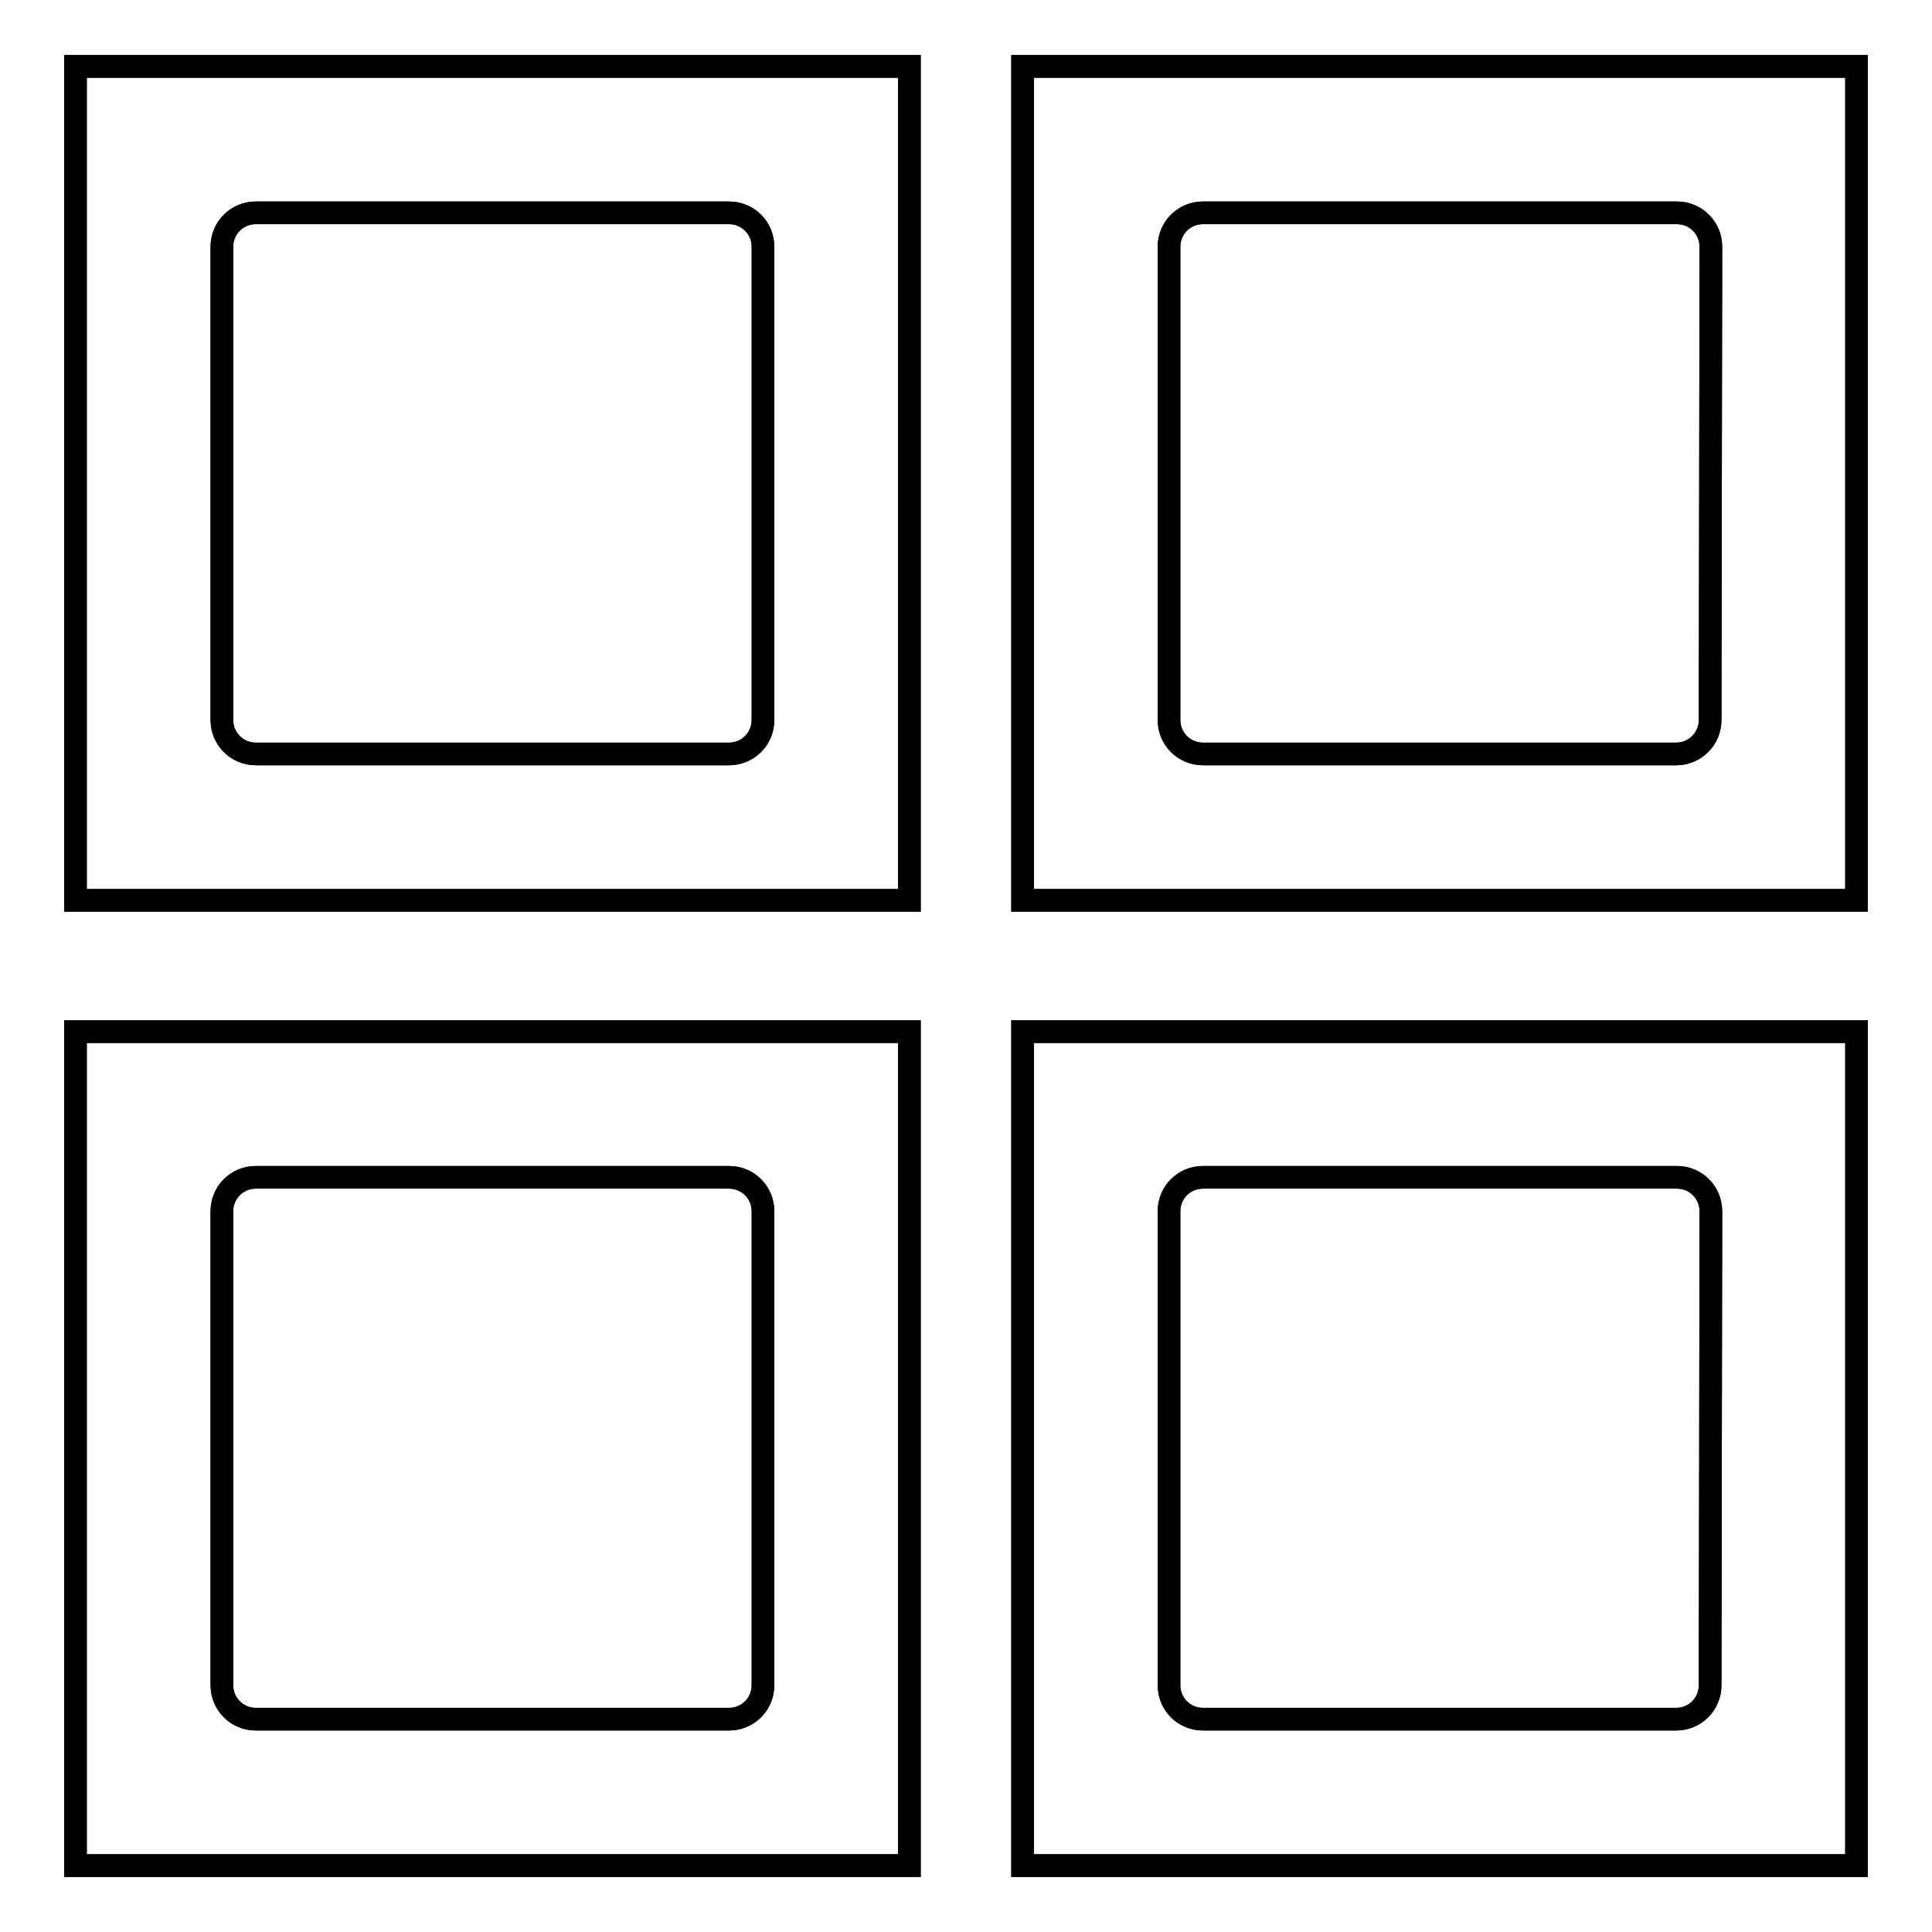 <?xml version="1.0" encoding="utf-8"?>
<!-- Svg Vector Icons : http://www.onlinewebfonts.com/icon -->
<!DOCTYPE svg PUBLIC "-//W3C//DTD SVG 1.1//EN" "http://www.w3.org/Graphics/SVG/1.1/DTD/svg11.dtd">
<svg version="1.1" xmlns="http://www.w3.org/2000/svg" xmlns:xlink="http://www.w3.org/1999/xlink" x="0px" y="0px" viewBox="0 0 256 256" enable-background="new 0 0 256 256" xml:space="preserve">
<g><g><path stroke-width="3" fill-opacity="0" stroke="#000000"  d="M10,8.8v110.5h110.5V8.8H10z M101.1,95.4c0,2.5-2,4.5-4.5,4.5H33.9c-2.5,0-4.5-2-4.5-4.5V32.7c0-2.5,2-4.5,4.5-4.5h62.7c2.5,0,4.5,2,4.5,4.5L101.1,95.4L101.1,95.4z"/><path stroke-width="3" fill-opacity="0" stroke="#000000"  d="M135.5,8.8v110.5H246V8.8H135.5z M226.6,95.4c0,2.5-2,4.5-4.5,4.5h-62.7c-2.5,0-4.5-2-4.5-4.5V32.7c0-2.5,2-4.5,4.5-4.5h62.8c2.5,0,4.5,2,4.5,4.5L226.6,95.4L226.6,95.4z"/><path stroke-width="3" fill-opacity="0" stroke="#000000"  d="M10,136.7v110.5h110.5V136.7H10z M101.1,223.3c0,2.5-2,4.5-4.5,4.5H33.9c-2.5,0-4.5-2-4.5-4.5v-62.8c0-2.5,2-4.5,4.5-4.5h62.7c2.5,0,4.5,2,4.5,4.5V223.3L101.1,223.3z"/><path stroke-width="3" fill-opacity="0" stroke="#000000"  d="M135.5,136.7v110.5H246V136.7H135.5z M226.6,223.3c0,2.5-2,4.5-4.5,4.5h-62.7c-2.5,0-4.5-2-4.5-4.5v-62.8c0-2.5,2-4.5,4.5-4.5h62.8c2.5,0,4.5,2,4.5,4.5L226.6,223.3L226.6,223.3z"/><path stroke-width="3" fill-opacity="0" stroke="#000000"  d="M10,8.8v110.5h110.5V8.8H10z M101.1,95.4c0,2.5-2,4.5-4.5,4.5H33.9c-2.5,0-4.5-2-4.5-4.5V32.7c0-2.5,2-4.5,4.5-4.5h62.7c2.5,0,4.5,2,4.5,4.5L101.1,95.4L101.1,95.4z"/><path stroke-width="3" fill-opacity="0" stroke="#000000"  d="M135.5,8.8v110.5H246V8.8H135.5z M226.6,95.4c0,2.5-2,4.5-4.5,4.5h-62.7c-2.5,0-4.5-2-4.5-4.5V32.7c0-2.5,2-4.5,4.5-4.5h62.8c2.5,0,4.5,2,4.5,4.5L226.6,95.4L226.6,95.4z"/><path stroke-width="3" fill-opacity="0" stroke="#000000"  d="M10,136.7v110.5h110.5V136.7H10z M101.1,223.3c0,2.5-2,4.5-4.5,4.5H33.9c-2.5,0-4.5-2-4.5-4.5v-62.8c0-2.5,2-4.5,4.5-4.5h62.7c2.5,0,4.5,2,4.5,4.5V223.3L101.1,223.3z"/><path stroke-width="3" fill-opacity="0" stroke="#000000"  d="M135.5,136.7v110.5H246V136.7H135.5z M226.6,223.3c0,2.5-2,4.5-4.5,4.5h-62.7c-2.5,0-4.5-2-4.5-4.5v-62.8c0-2.5,2-4.5,4.5-4.5h62.8c2.5,0,4.5,2,4.5,4.5L226.6,223.3L226.6,223.3z"/></g></g>
</svg>